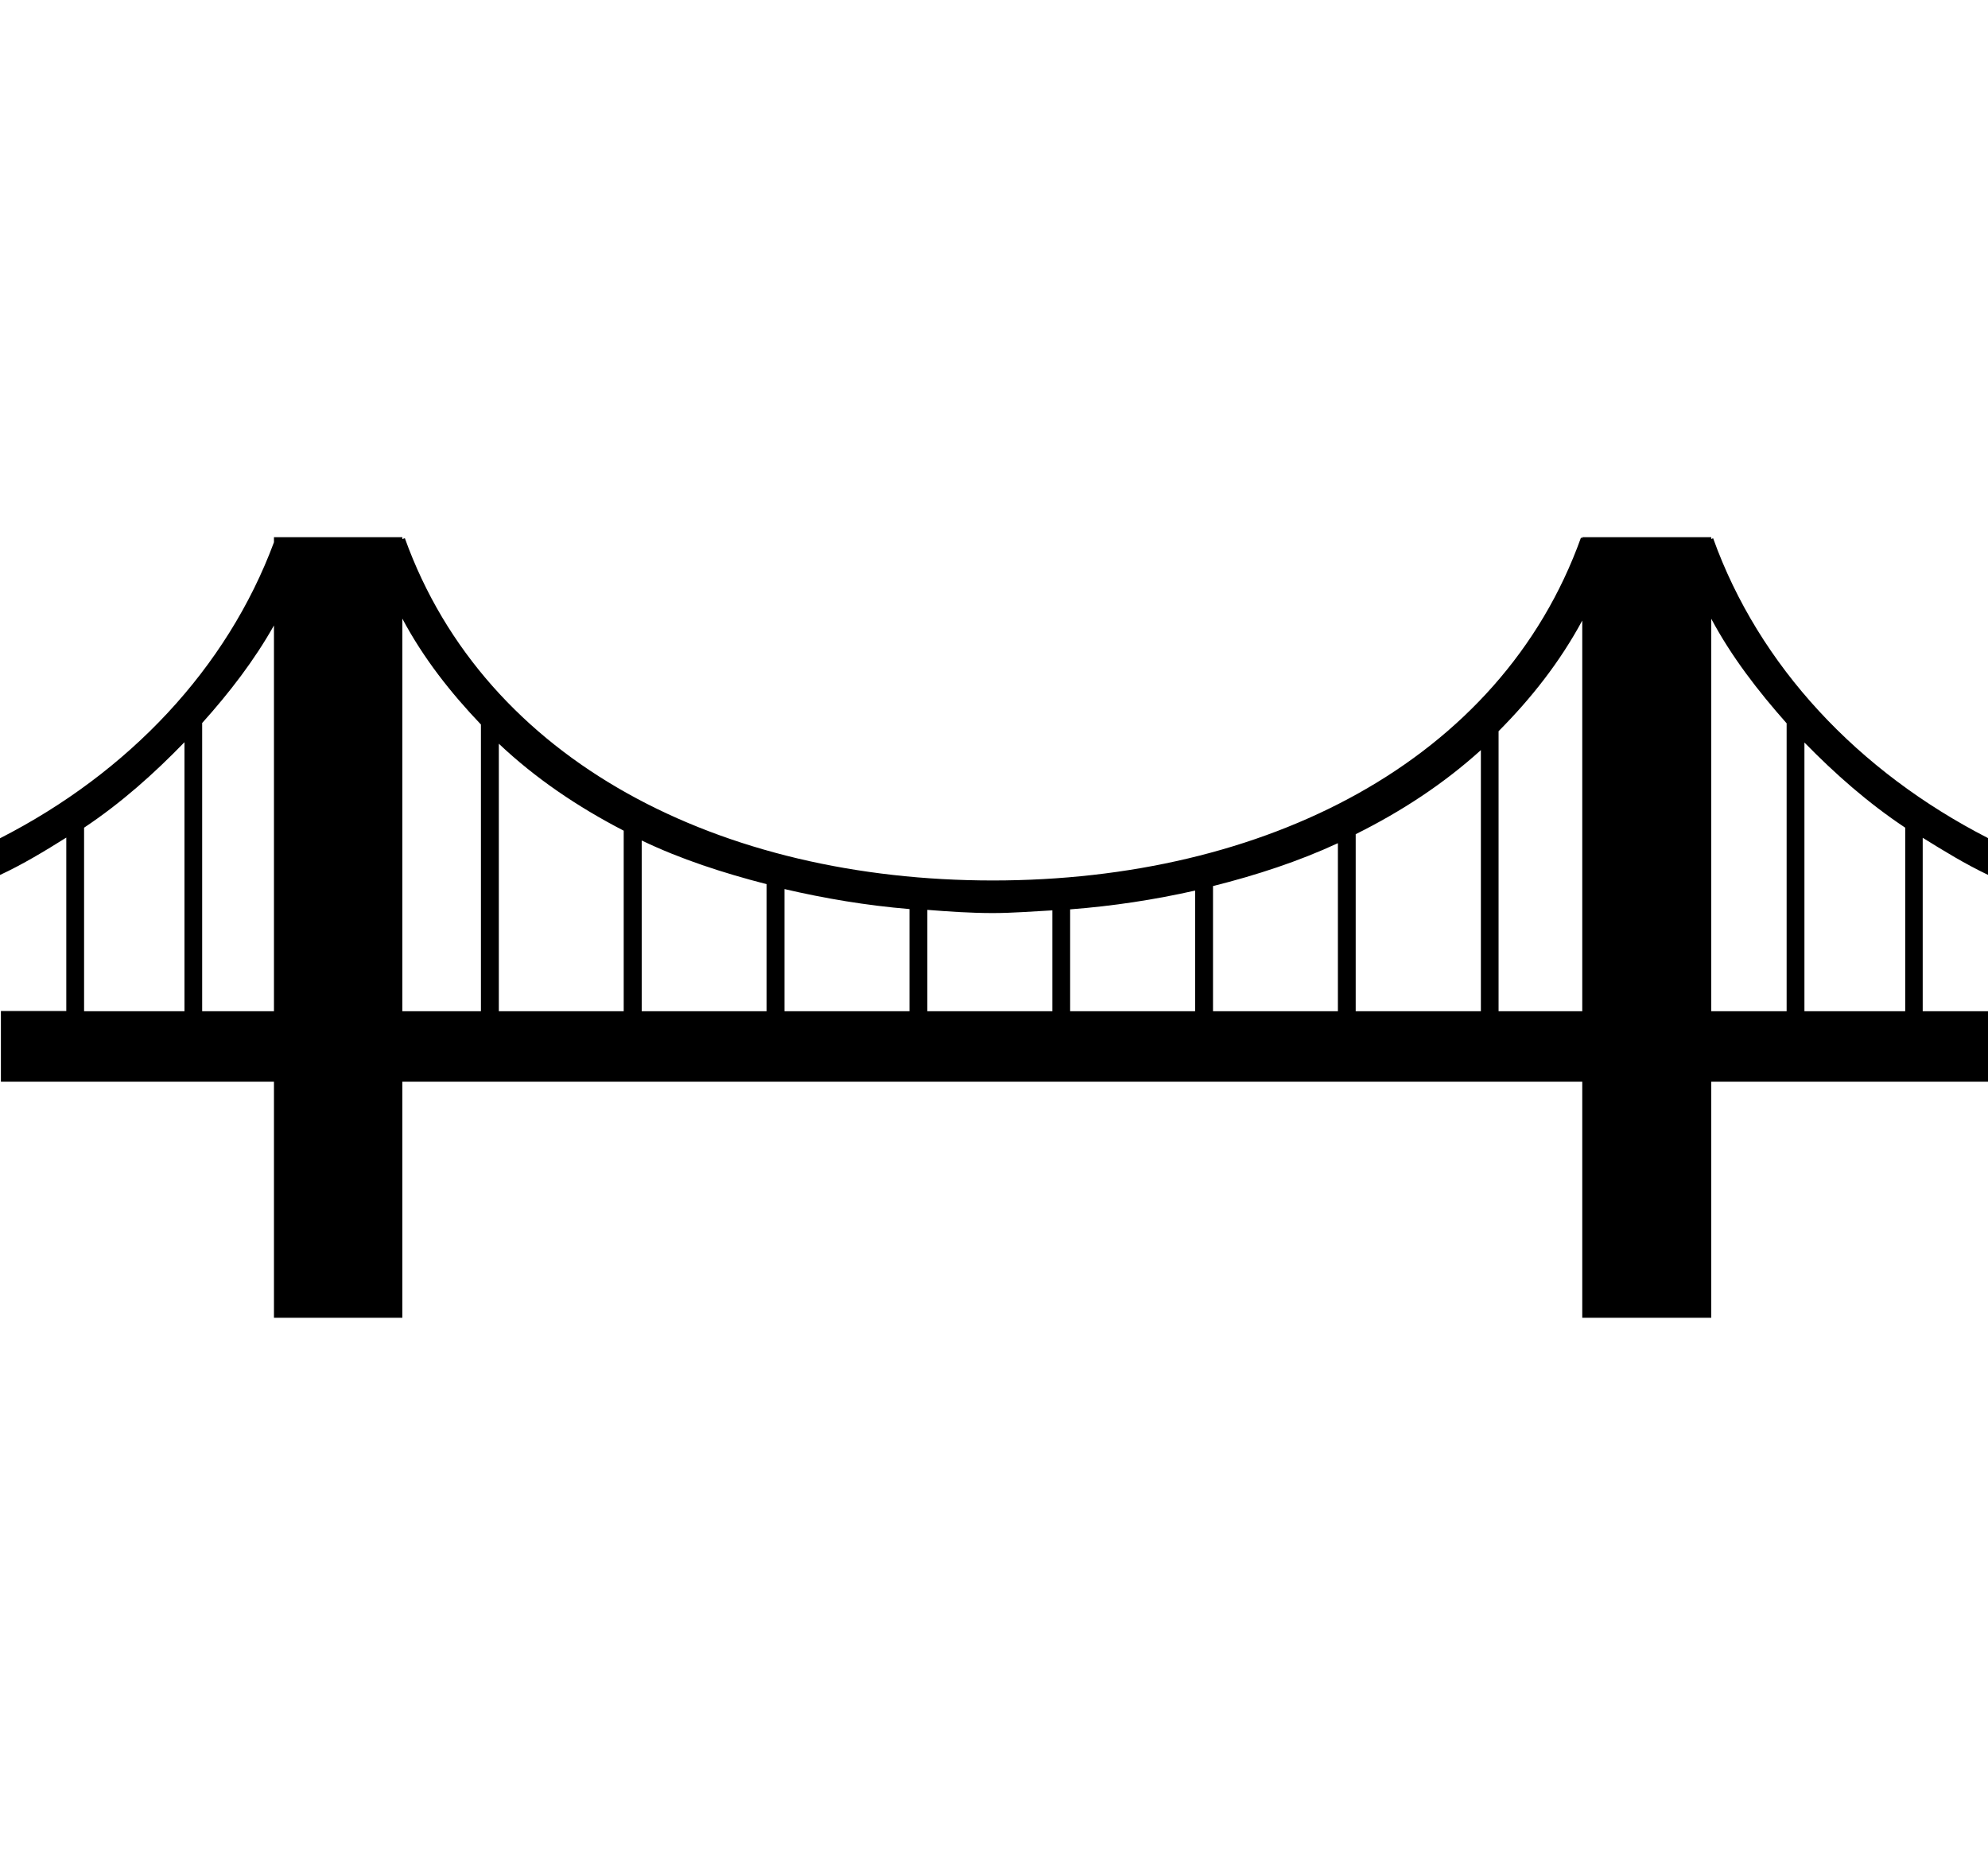 <?xml version="1.0" encoding="utf-8"?>
<!-- Generator: Adobe Illustrator 16.0.4, SVG Export Plug-In . SVG Version: 6.00 Build 0)  -->
<!DOCTYPE svg PUBLIC "-//W3C//DTD SVG 1.1//EN" "http://www.w3.org/Graphics/SVG/1.1/DTD/svg11.dtd">
<svg version="1.1" id="Capa_1" xmlns="http://www.w3.org/2000/svg" xmlns:xlink="http://www.w3.org/1999/xlink" x="0px" y="0px"
	 width="19.883px" height="18.555px" viewBox="0 0 19.883 18.555" enable-background="new 0 0 19.883 18.555" xml:space="preserve">
<path d="M19.883,8.751V8.383c-1.299-0.666-2.291-1.721-2.749-2.999l-0.019,0.008V5.373h-1.29v0.01l-0.013-0.005
	c-0.806,2.246-3.168,3.429-5.882,3.429c-2.713,0-5.075-1.182-5.881-3.424l-0.025,0.01v-0.02H2.74v0.051
	C2.272,6.684,1.288,7.727,0,8.385v0.367c0.232-0.108,0.449-0.24,0.663-0.374v1.735H0.009v0.707H2.74v2.361h1.284v-2.361h11.801
	v2.361h1.29v-2.361h2.768v-0.705H19.23V8.38C19.441,8.511,19.654,8.642,19.883,8.751z M1.845,10.115H0.841V8.279
	c0.372-0.248,0.701-0.542,1.004-0.855V10.115z M2.74,10.115H2.022V7.232C2.295,6.928,2.543,6.606,2.74,6.256V10.115z M4.81,10.115
	H4.024V6.188C4.236,6.586,4.509,6.931,4.81,7.247V10.115z M6.238,10.115H4.989V7.439c0.367,0.347,0.789,0.632,1.249,0.87V10.115z
	 M7.667,10.115H6.418V8.407C6.807,8.594,7.23,8.731,7.667,8.844V10.115z M9.096,10.115h-1.25V8.893
	c0.404,0.094,0.818,0.164,1.25,0.2V10.115z M10.525,10.115h-1.25V9.101C9.492,9.118,9.708,9.133,9.93,9.133
	c0.201,0,0.398-0.017,0.595-0.027V10.115z M11.953,10.115h-1.25V9.096c0.431-0.033,0.846-0.097,1.25-0.188V10.115z M13.381,10.115
	h-1.249V8.863c0.438-0.11,0.858-0.248,1.249-0.429V10.115z M14.811,10.115h-1.252V8.344c0.461-0.229,0.883-0.507,1.252-0.841V10.115
	z M15.825,10.115h-0.837V7.314c0.324-0.326,0.611-0.688,0.837-1.107V10.115z M17.869,10.115h-0.754V6.189
	c0.201,0.377,0.466,0.721,0.754,1.046V10.115z M19.055,10.115h-1.008V7.427c0.305,0.312,0.635,0.604,1.008,0.852V10.115z"/>
</svg>
